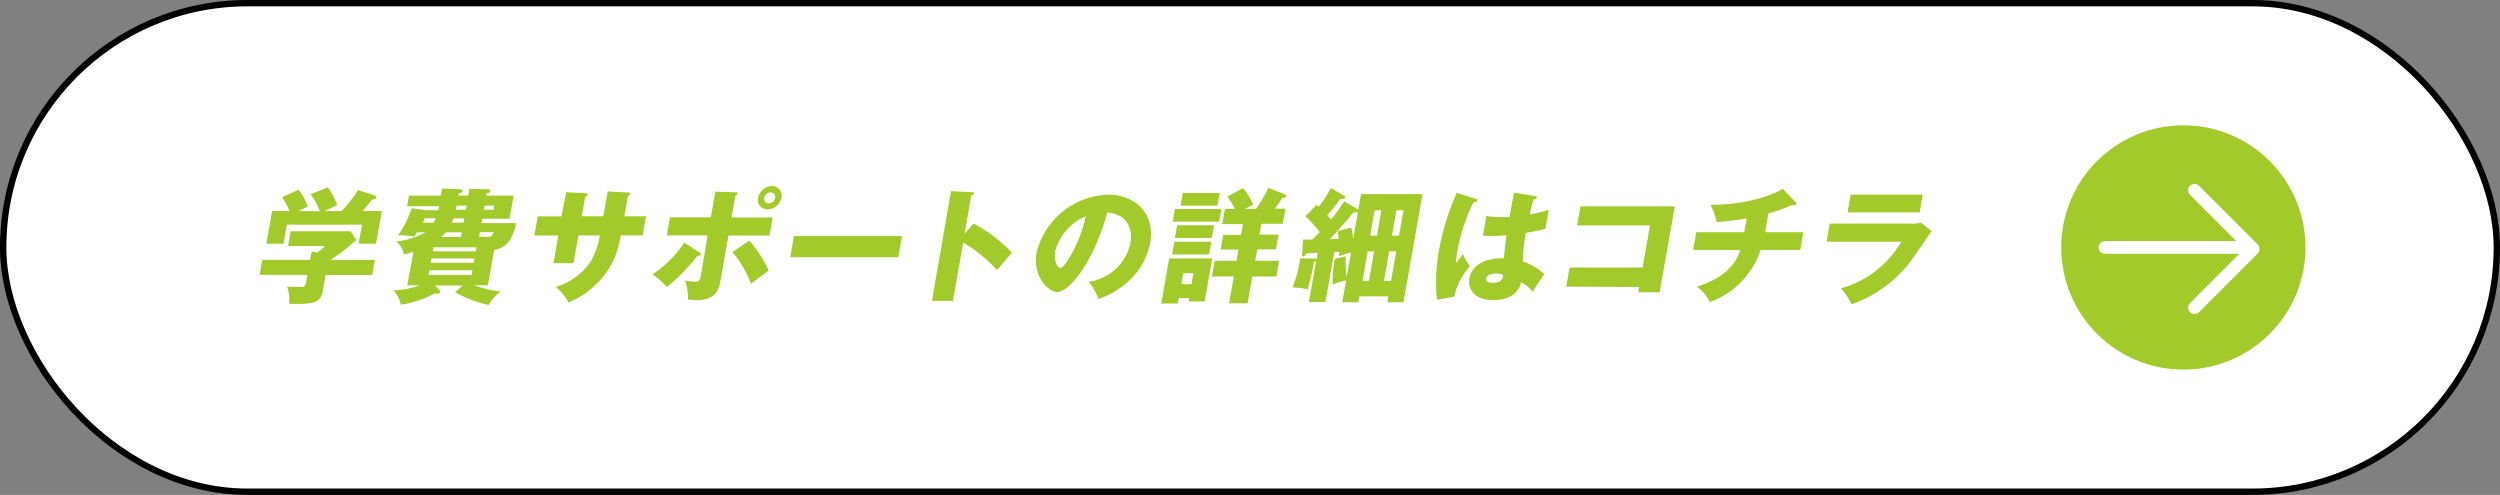 <svg xmlns="http://www.w3.org/2000/svg" viewBox="0 0 393 77.8"><rect x="0" y="0" width="393" height="77.8" fill="#808080" stroke="none"/><defs><style>.a{fill:#fff;}.b,.d,.e{fill:none;}.b{stroke:#000;stroke-miterlimit:10;}.c{fill:#a1ca2a;}.d,.e{stroke:#fff;stroke-linecap:round;stroke-linejoin:round;stroke-width:2px;}.d{fill-rule:evenodd;}</style></defs><rect class="a" x="0.5" y="0.5" width="392" height="76.8" rx="38.4"/><rect class="b" x="0.5" y="0.5" width="392" height="76.8" rx="38.4"/><circle class="c" cx="343.22" cy="38.9" r="19.2"/><polyline class="d" points="344.97 29.91 354.2 39.14 344.97 48.37"/><line class="e" x1="330.9" y1="38.9" x2="353.3" y2="38.9"/><path class="c" d="M51.19,43.22l-.45,2.54c-.35,2-1.85,2.07-5.28,2a6.37,6.37,0,0,0-.34-2.7l2.14.06c.72,0,.74-.09.91-1.09l.15-.82H40.81l.42-2.36h7.5L49,39.59l.9.09a10.72,10.72,0,0,0,1.18-1H45.28l.41-2.33h9.4L56,37.71a26.27,26.27,0,0,1-4.07,3.15h7l-.42,2.36Zm-.91-10a9.68,9.68,0,0,0-1.46-2.68l2.71-1.09A10.47,10.47,0,0,1,53,32.24c-.3.16-1.71.8-2,.94h2.71a24.23,24.23,0,0,0,2.58-3.3l2.61.84c.09,0,.3.13.27.33s-.36.29-.73.35c-.66.88-.83,1.08-1.42,1.78h3l-.91,5.14H56.38l.52-3H45.09l-.52,3h-2.7l.91-5.14h2.71A9.05,9.05,0,0,0,44.33,31l2.59-1.17a7.91,7.91,0,0,1,1.43,2.65c-.92.45-1.13.55-1.37.69Z"/><path class="c" d="M76.69,44.84H74.56a18,18,0,0,0,4.11,1,6.72,6.72,0,0,0-1.86,2.11,21.14,21.14,0,0,1-5.27-2l1.17-1.06H68.4l.68.72a.37.37,0,0,1,.11.28.37.37,0,0,1-.41.29,1.76,1.76,0,0,1-.42-.06A17.14,17.14,0,0,1,63,47.91a4.56,4.56,0,0,0-1.15-2.27,13.43,13.43,0,0,0,4.17-.8h-2L65,39.59a12.28,12.28,0,0,1-1.53.39,3,3,0,0,0-1.2-2,12.87,12.87,0,0,0,4.62-1.46H65.53c-.23.41-.26.47-.39.68A12.23,12.23,0,0,0,62.56,37a15.21,15.21,0,0,0,2.14-4.26l2.37.31h1.84l.11-.64H64l.29-1.66h5l.2-1.1,2.8.1c.23,0,.45.06.42.28s-.32.33-.62.37l-.06.35h1.56l.19-1.06,2.94.06c.12,0,.38.06.34.28s-.21.33-.58.41l0,.31h4.26l-.64,3.63H75.83l-.12.7h5.43c-.66,3.09-1.87,3.93-3.46,4.21ZM68.16,35a5,5,0,0,0,.34-.7H66.78a4.29,4.29,0,0,1-.32.7Zm6.11,7.49H67.49l-.13.72h6.78Zm.33-1.86H67.81l-.12.68h6.79ZM68,39.51H74.8l.11-.63H68.13Zm4.46-2.25.13-.74H70.09a6,6,0,0,1-.76.74ZM73,34.33h-1.7A5.11,5.11,0,0,1,71,35h1.86Zm-1.23-2c0,.17,0,.23-.13.64h1.6l.11-.64Zm5.31,4.9a1.29,1.29,0,0,0,.5-.74H75.44l-.13.74Zm-1-4.26h1.51l.11-.64h-1.5Z"/><path class="c" d="M95.53,30.09l3.27.18c.16,0,.28.06.26.19a.52.52,0,0,1-.35.36L98.14,34h3.41l-.54,3H97.59a15.16,15.16,0,0,1-1.39,4.41,13.65,13.65,0,0,1-6.84,6.14,7.15,7.15,0,0,0-2-2.43,10.23,10.23,0,0,0,5.5-4,12.22,12.22,0,0,0,1.42-4.1H90.92l-.77,4.35H87l.77-4.35H84l.54-3h3.71L89,30.21l3,.18c.17,0,.41,0,.37.23s-.2.21-.37.31L91.46,34h3.38Z"/><path class="c" d="M109.93,39.68c.2.12.28.2.26.34s-.45.21-.57.21a30.42,30.42,0,0,1-4.79,4.9,12.14,12.14,0,0,0-2.26-2,17.66,17.66,0,0,0,5-5Zm2.53-9.55,3.2.1c.1,0,.29,0,.26.21s-.2.26-.33.34L115,34.19h6.46l-.5,2.84h-6.45l-1.23,7c-.23,1.27-.56,3.15-3.8,3.15a10.5,10.5,0,0,1-1.32-.1,8.68,8.68,0,0,0-.47-3,8,8,0,0,0,1.56.2c.75,0,.84-.53.93-1L111.24,37h-6.41l.5-2.84h6.41Zm5.31,7.68a20.06,20.06,0,0,1,3.08,4.71c-1.21.88-1.75,1.27-2.78,2.11a17.85,17.85,0,0,0-2.91-5Zm5.07-6.72a2.28,2.28,0,0,1-2.16,1.83,1.49,1.49,0,0,1-1.51-1.83,2.3,2.3,0,0,1,2.16-1.84A1.49,1.49,0,0,1,122.84,31.09Zm-2.69,0a.71.71,0,0,0,.7.88,1.06,1.06,0,0,0,1-.88.71.71,0,0,0-.71-.86A1.07,1.07,0,0,0,120.15,31.09Z"/><path class="c" d="M141.8,37.11l-.58,3.32h-17l.59-3.32Z"/><path class="c" d="M153.06,35.15a22.29,22.29,0,0,1,6,4.59c-1.1,1.27-1.22,1.41-2.32,2.74a22.41,22.41,0,0,0-5.33-4.34L149.8,47.3h-3.3l3-17.25,3.28.16c.13,0,.37,0,.33.21s-.26.28-.43.32l-1.05,6Z"/><path class="c" d="M171.15,44.29a7.81,7.81,0,0,0,6.56-6.09c.28-1.58,0-4.49-3.67-4.79-1.86,7.15-5.76,12.49-7.83,12.49-1.52,0-3.9-2.58-3.26-6.2a12,12,0,0,1,11.18-9.1c4.28,0,7.5,2.91,6.68,7.58a10.94,10.94,0,0,1-3.38,6,13.66,13.66,0,0,1-4.74,2.83A10.09,10.09,0,0,0,171.15,44.29Zm-5.27-4.82c-.27,1.5.37,2.64.79,2.64s1-.88,1.29-1.39a19.67,19.67,0,0,0,2.7-6.72A8.39,8.39,0,0,0,165.88,39.47Z"/><path class="c" d="M185.3,46.85l-.15.86h-2.6l1.25-7.09h6.76l-1.19,6.76h-2.52l.09-.53ZM190.42,38l-.35,2h-5.81l.36-2ZM192,32.85l-.35,2h-7.29l.35-2Zm-1.15,2.56-.36,2h-5.8l.35-2Zm.89-5.08-.35,2h-5.8l.35-2Zm-4.44,14.34.3-1.72H186l-.3,1.72Zm10.14-11.82a22.6,22.6,0,0,0,1.95-3.32l2.55,1c.13.06.32.16.3.31s-.2.22-.68.3c-.22.35-.57.9-1.15,1.66h1.66l-.42,2.38h-3.36l-.3,1.7H201l-.41,2.31h-2.93L197.3,41h3.79l-.44,2.46h-3.79l-.74,4.22h-2.91l.74-4.22h-3.44l.43-2.46h3.44l.32-1.77h-2.82l.41-2.31h2.81l.3-1.7h-3.26l.42-2.38h1.56a11.67,11.67,0,0,0-1.18-1.94l2.46-1.33A11.22,11.22,0,0,1,197,32.14l-1.29.71Z"/><path class="c" d="M213.34,32.85a.71.71,0,0,1,.18.15l.44-2.48h9.66l-3,17h-2.54l.16-.94h-4.53l-.17.94H211l.61-3.44a10.74,10.74,0,0,0-2.1.66,15.71,15.71,0,0,1,.33-4.06l1.71-.37a19.35,19.35,0,0,0,.14,3.28l.69-3.91c-.35.1-1.11.34-1.86.59,0-.27,0-.51,0-.68l-.77,0-1.39,7.89h-2.6l1.14-6.45a.76.76,0,0,1-.36.14,30.6,30.6,0,0,1-1,4.33,9.61,9.61,0,0,0-2.37-.31,18.52,18.52,0,0,0,1.22-4.59l2.36.06a.34.34,0,0,1,.24.06l.17-1-1.82.12c-.18.35-.31.47-.47.47s-.21-.06-.19-.24l.15-2.4c.56,0,.74,0,1.44,0,.24-.22.54-.53,1.19-1.19A18.83,18.83,0,0,0,205.21,34l1.76-1.8c.11.08.26.22.35.28a20,20,0,0,0,1.9-2.92l2.05,1.2c.13.07.21.15.19.27-.06.31-.54.29-.83.27a16.1,16.1,0,0,1-2,2.52l.6.69a25.71,25.71,0,0,0,2.1-2.89Zm-.91,2.93a10.31,10.31,0,0,1,.28,1.83l.77-4.35a1.16,1.16,0,0,1-.71.13c-.27.3-1.38,1.63-1.6,1.88l-2.12,2.34,1.38-.06c0-.25-.09-.91-.13-1.23Zm2.76,8.38.82-4.65h-1l-.82,4.65Zm1.26-7.11.7-4H216.1l-.71,4Zm2.22,7.11.82-4.65h-1.11l-.82,4.65Zm1.26-7.11.7-4h-1.11l-.71,4Z"/><path class="c" d="M232,31.27c.14.05.23.13.2.27s-.41.27-.6.29a29.89,29.89,0,0,0-2.49,7.52,12.42,12.42,0,0,0-.21,2L230,39.92a6.26,6.26,0,0,0,1.07,1.93,10.51,10.51,0,0,0-2.47,4.79l-2.7.49a26.77,26.77,0,0,1,.33-7.88A39.15,39.15,0,0,1,229,30.31Zm9.36-.44c.09,0,.25,0,.21.22s-.32.29-.5.31c-.13.43-.31,1-.61,2.35a19.84,19.84,0,0,0,3-.73l-.52,3c-.47.12-1.41.34-3.08.63a32,32,0,0,0-.48,4.49,8.74,8.74,0,0,1,3.36,2c-.41.57-1.22,1.84-1.81,2.76a5.54,5.54,0,0,0-1.83-1.49c-.52,2.5-3.08,2.8-4.31,2.8-2.93,0-4.11-1.6-3.79-3.42.41-2.33,2.87-3.21,5.4-3.15.23-2.22.26-2.48.42-3.61-1.13.1-1.93.1-2.26.1a13.79,13.79,0,0,1-1.44-.06l.54-3.07a19.76,19.76,0,0,0,3.65.14c.14-.82.45-2.54.69-3.81ZM235.13,43c-.43,0-1.4.13-1.5.74s.52.72,1.14.72c.16,0,1.33,0,1.5-1a.43.43,0,0,0,0-.25A2.41,2.41,0,0,0,235.13,43Z"/><path class="c" d="M246.21,45.06l.53-3h11.47l1.17-6.62H247.91l.53-3h14.84l-2.38,13.5h-3.36l.14-.82Z"/><path class="c" d="M277.47,36.5h6L283,39.29h-6.22a13.18,13.18,0,0,1-8,8.21,6.72,6.72,0,0,0-2-2.44c2.41-.81,5.67-2.21,6.8-5.77h-7.42l.49-2.79h7.54l.39-2.17a40.83,40.83,0,0,1-4.72.57,9.25,9.25,0,0,0-1-2.7c5.61,0,9.58-1.44,11.39-2.52l2,2.09a.29.29,0,0,1,.1.3c0,.13-.15.21-.33.21a.52.52,0,0,1-.28-.08A23.45,23.45,0,0,1,278,33.55Z"/><path class="c" d="M300.31,35.15A6.58,6.58,0,0,0,302,35l1.66,1.34c-.44.63-2.36,3.4-2.77,4a20,20,0,0,1-9.83,7.5,10.14,10.14,0,0,0-1.68-2.52A15.77,15.77,0,0,0,298.87,38H287.14l.5-2.85Zm1.95-4.55-.49,2.79H290.43l.5-2.79Z"/></svg>